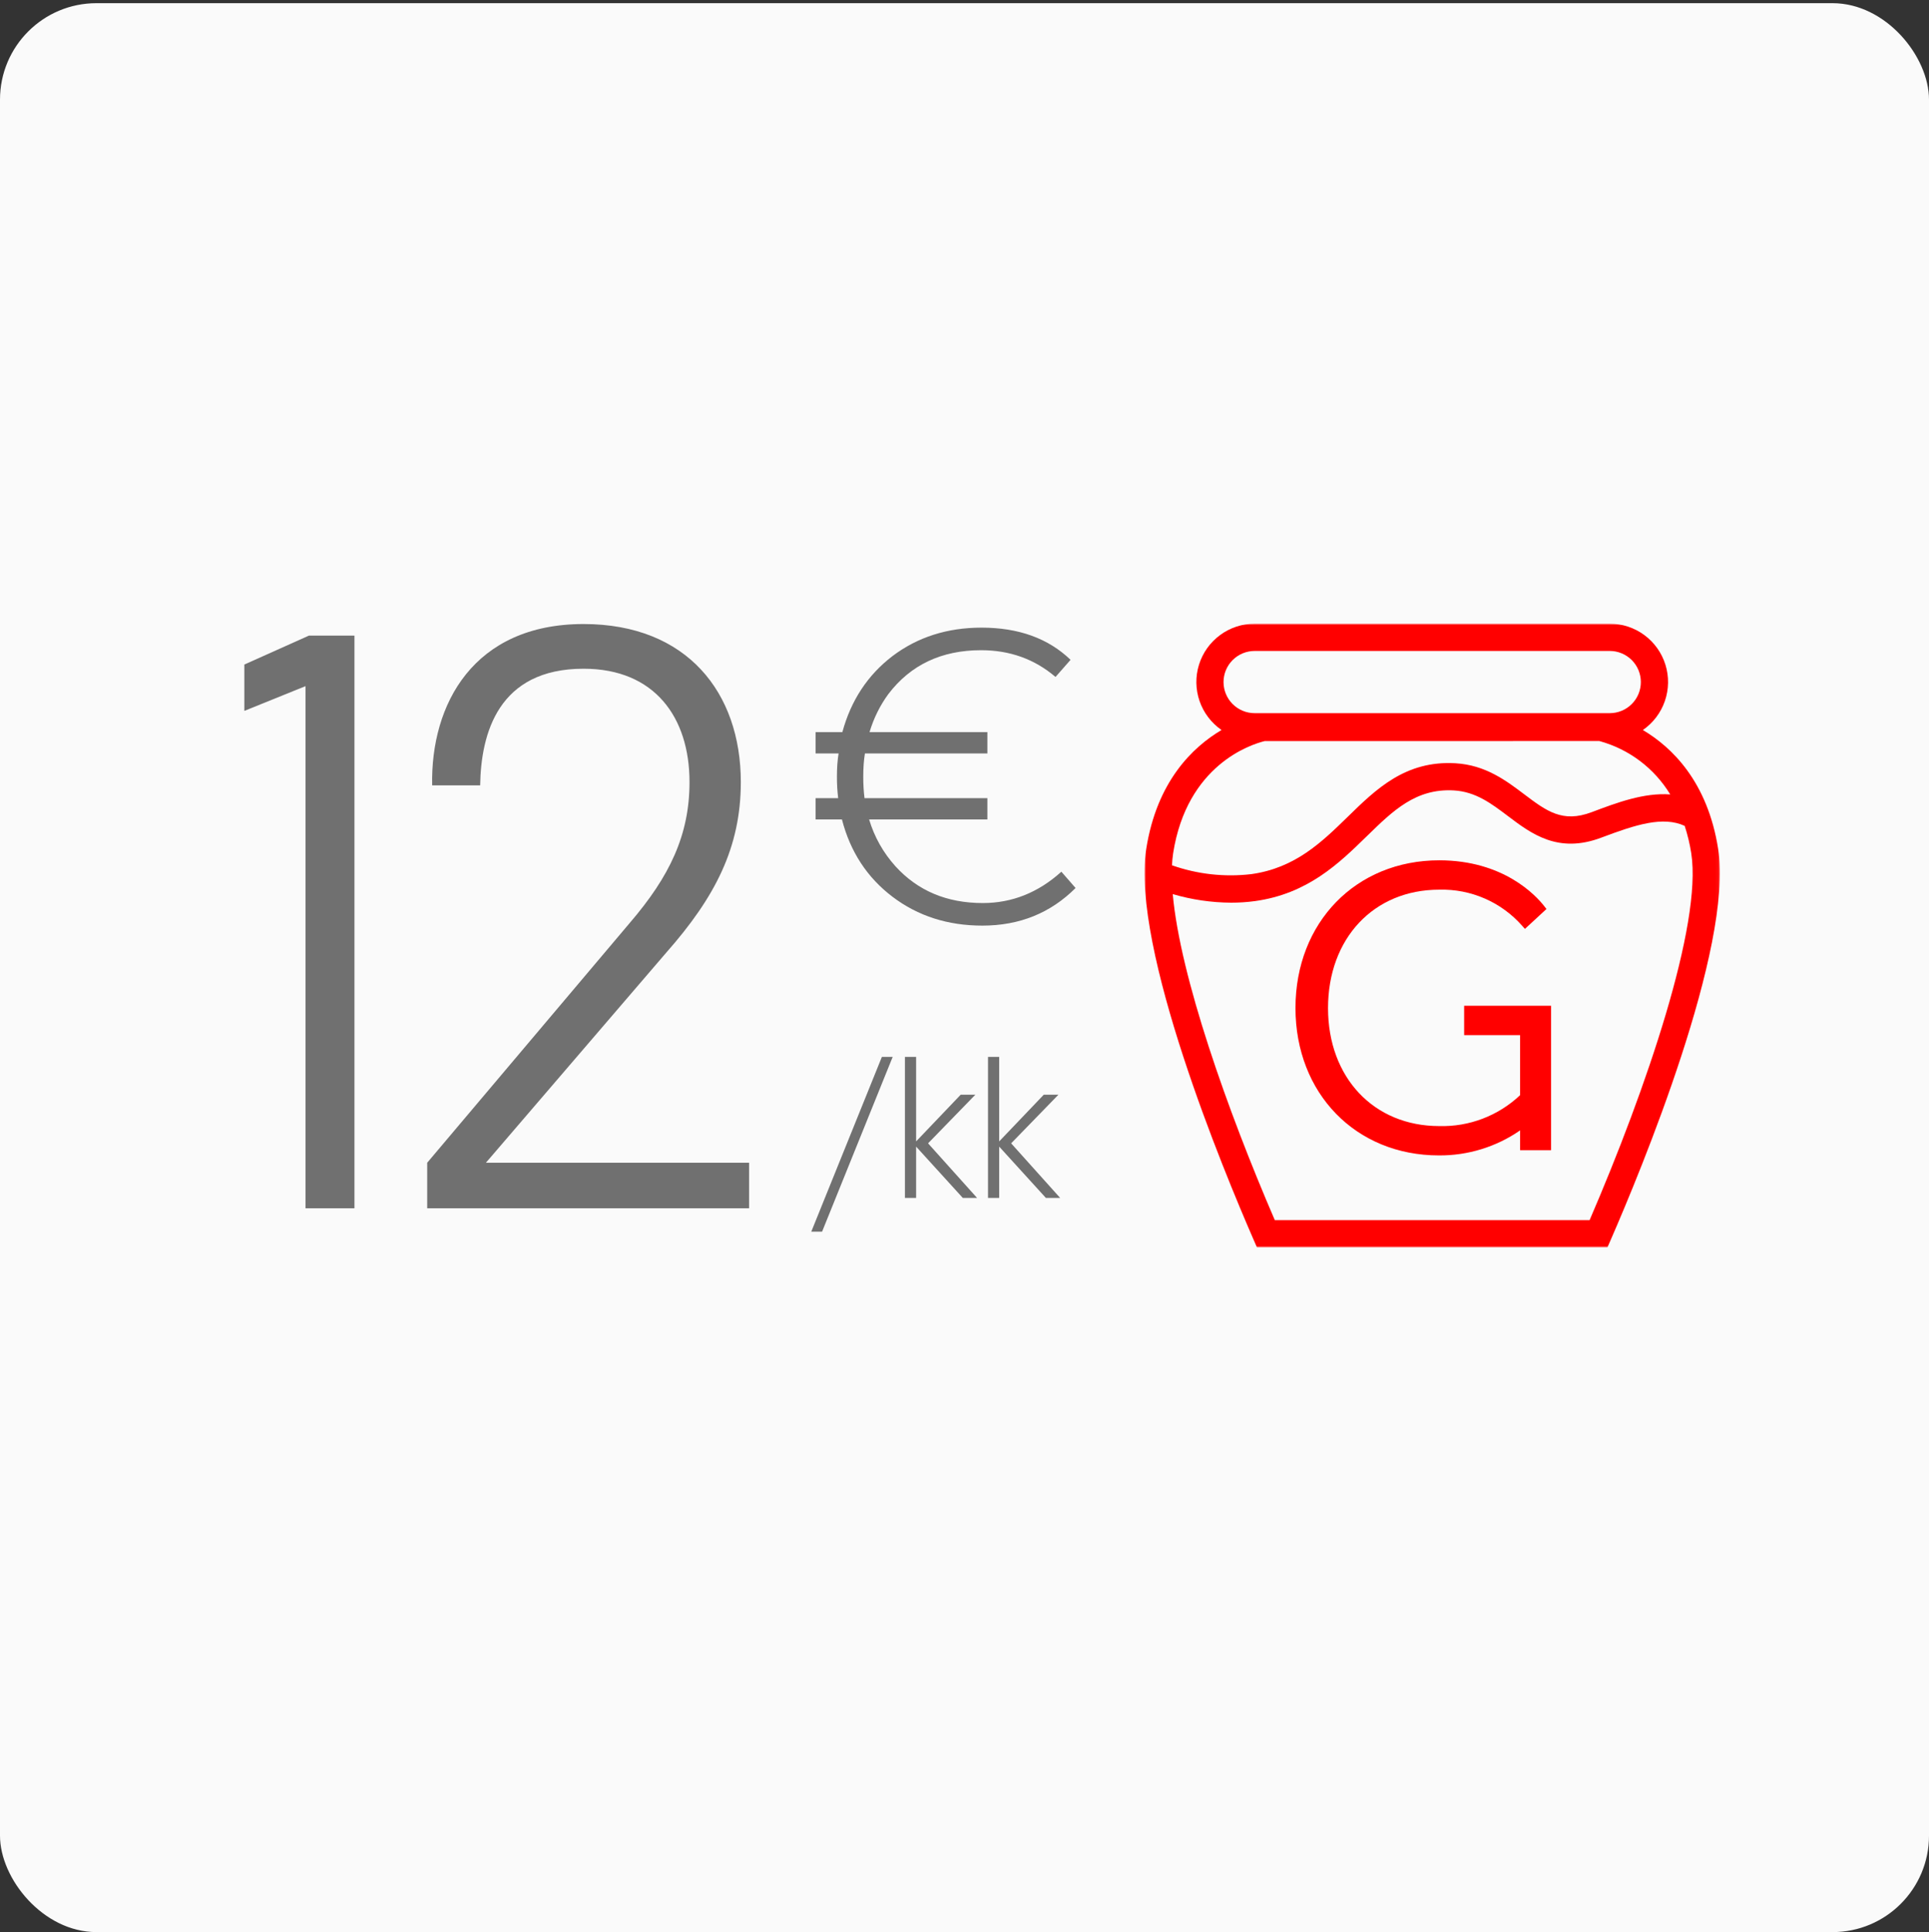 <svg width="600" height="601" viewBox="0 0 600 601" fill="none" xmlns="http://www.w3.org/2000/svg">
  <rect x="0" y="0" width="600" height="601" fill="#333333" stroke="none"/>
  <rect y="0.99" width="600" height="600" rx="30" fill="#FAFAFA"/>
  <mask id="mask0_313_3200" style="mask-type:luminance" maskUnits="userSpaceOnUse" x="356" y="194" width="179" height="194">
    <path d="M356 194H534.949V388H356V194Z" fill="white"/>
  </mask>
  <g mask="url(#mask0_313_3200)">
    <path d="M455.411 321.987H472.814V340.658C466.037 347.068 456.994 350.526 447.67 350.273C427.299 350.273 413.074 335.179 413.074 313.57C413.074 291.883 427.302 276.738 447.67 276.738C452.539 276.607 457.377 277.549 461.841 279.499C466.304 281.448 470.284 284.356 473.497 288.017L474.322 288.937L481.013 282.751L480.33 281.874C477.72 278.528 467.647 267.607 447.674 267.607C421.755 267.599 402.949 286.931 402.949 313.557C402.949 340.118 421.714 359.396 447.55 359.396C456.574 359.467 465.399 356.748 472.818 351.612V357.781H482.45V312.852H455.411V321.987Z" fill="#FF0000"/>
    <path d="M534.427 264.108C531.142 243.134 520.034 232.428 510.998 227.079C514.182 224.881 516.58 221.723 517.842 218.066C519.105 214.409 519.165 210.445 518.015 206.751C516.865 203.057 514.564 199.828 511.449 197.534C508.334 195.24 504.567 194.002 500.699 194H390.247C386.381 194.004 382.616 195.244 379.503 197.537C376.39 199.831 374.091 203.059 372.942 206.751C371.792 210.443 371.852 214.406 373.113 218.061C374.373 221.717 376.769 224.874 379.95 227.073C370.912 232.421 359.804 243.134 356.523 264.108C351.762 294.867 380.832 364.767 389.853 385.458L390.963 388.002H499.983L501.093 385.458C510.116 364.765 539.184 294.859 534.427 264.108ZM390.247 221.837C387.68 221.837 385.219 220.817 383.404 219.002C381.589 217.188 380.569 214.726 380.569 212.159C380.569 209.592 381.589 207.131 383.404 205.316C385.219 203.501 387.68 202.481 390.247 202.481H500.699C503.266 202.481 505.727 203.501 507.542 205.316C509.357 207.131 510.377 209.592 510.377 212.159C510.377 214.726 509.357 217.188 507.542 219.002C505.727 220.817 503.266 221.837 500.699 221.837H390.247ZM396.518 379.531C381.735 345.267 367.056 303.682 364.773 278.118C370.676 279.852 376.793 280.75 382.946 280.784C385.417 280.788 387.887 280.624 390.336 280.293C406.77 278.025 416.478 268.558 425.044 260.199C433.292 252.142 440.371 245.191 452.221 245.868C458.991 246.26 463.849 249.928 468.993 253.815C476.322 259.351 484.615 265.634 498.068 260.555C508.86 256.479 517.248 253.798 524.01 256.891C524.918 259.673 525.602 262.524 526.055 265.416C529.484 287.568 512.034 338.745 494.43 379.537L396.518 379.531ZM495.063 252.631C486.017 256.058 481.013 252.281 474.095 247.064C468.447 242.797 462.042 237.96 452.708 237.42C437.125 236.508 428.001 245.48 419.126 254.145C411.123 261.954 402.848 270.022 389.179 271.909C380.862 272.882 372.433 271.941 364.536 269.156C364.593 267.903 364.713 266.653 364.895 265.411C369.19 237.935 389.041 231.582 393.351 230.52L497.453 230.498C506.666 233.005 514.564 238.956 519.517 247.119C511.333 246.501 502.839 249.699 495.061 252.639" fill="#FF0000"/>
  </g>
  <path d="M253.69 227.73H262.01C264.697 217.85 269.897 209.963 277.61 204.07C285.41 198.177 294.64 195.23 305.3 195.23C316.827 195.23 326.057 198.567 332.99 205.24L328.31 210.57C321.81 205.023 314.097 202.25 305.17 202.25C292.863 202.25 283.243 206.8 276.31 215.9C273.71 219.453 271.76 223.397 270.46 227.73H307.12V234.36H269.03C268.683 236.44 268.51 238.867 268.51 241.64C268.51 243.98 268.64 246.19 268.9 248.27H307.12V254.9H270.33C271.977 260.36 274.707 265.213 278.52 269.46C285.453 277.087 294.51 280.9 305.69 280.9C314.79 280.9 322.937 277.65 330.13 271.15L334.55 276.22C326.75 284.02 317.087 287.92 305.56 287.92C294.813 287.92 285.497 284.93 277.61 278.95C269.723 272.97 264.48 264.953 261.88 254.9H253.69V248.27H260.71C260.45 246.19 260.32 243.98 260.32 241.64C260.32 238.867 260.493 236.44 260.84 234.36H253.69V227.73Z" fill="#707070"/>
  <path d="M277.66 328.76L255.7 383.12H252.34L274.3 328.76H277.66Z" fill="#707070"/>
  <path d="M303.37 340.52L288.67 355.64L303.91 372.62H299.47L284.95 356.66V372.62H281.47V328.76H284.95V355.04L298.81 340.52H303.37Z" fill="#707070"/>
  <path d="M329.21 340.52L314.51 355.64L329.75 372.62H325.31L310.79 356.66V372.62H307.31V328.76H310.79V355.04L324.65 340.52H329.21Z" fill="#707070"/>
  <path d="M110.224 375.845H95.024V213.428L76 221.126V206.71L96.079 197.713H110.249V375.845H110.224Z" fill="#707070"/>
  <path d="M132.877 375.845V361.675L195.932 287.024C208.288 272.609 214.466 259.738 214.466 243.264C214.466 223.185 203.654 208.01 181.516 208.01C155.015 208.01 149.597 228.088 149.352 244.293H134.421C133.907 219.067 147.292 194.109 181.516 194.109C213.681 194.109 230.426 215.463 230.426 243.264C230.426 263.587 222.458 279.057 207.258 296.291L151.141 361.675H233V375.845H132.877Z" fill="#707070"/>
</svg>
